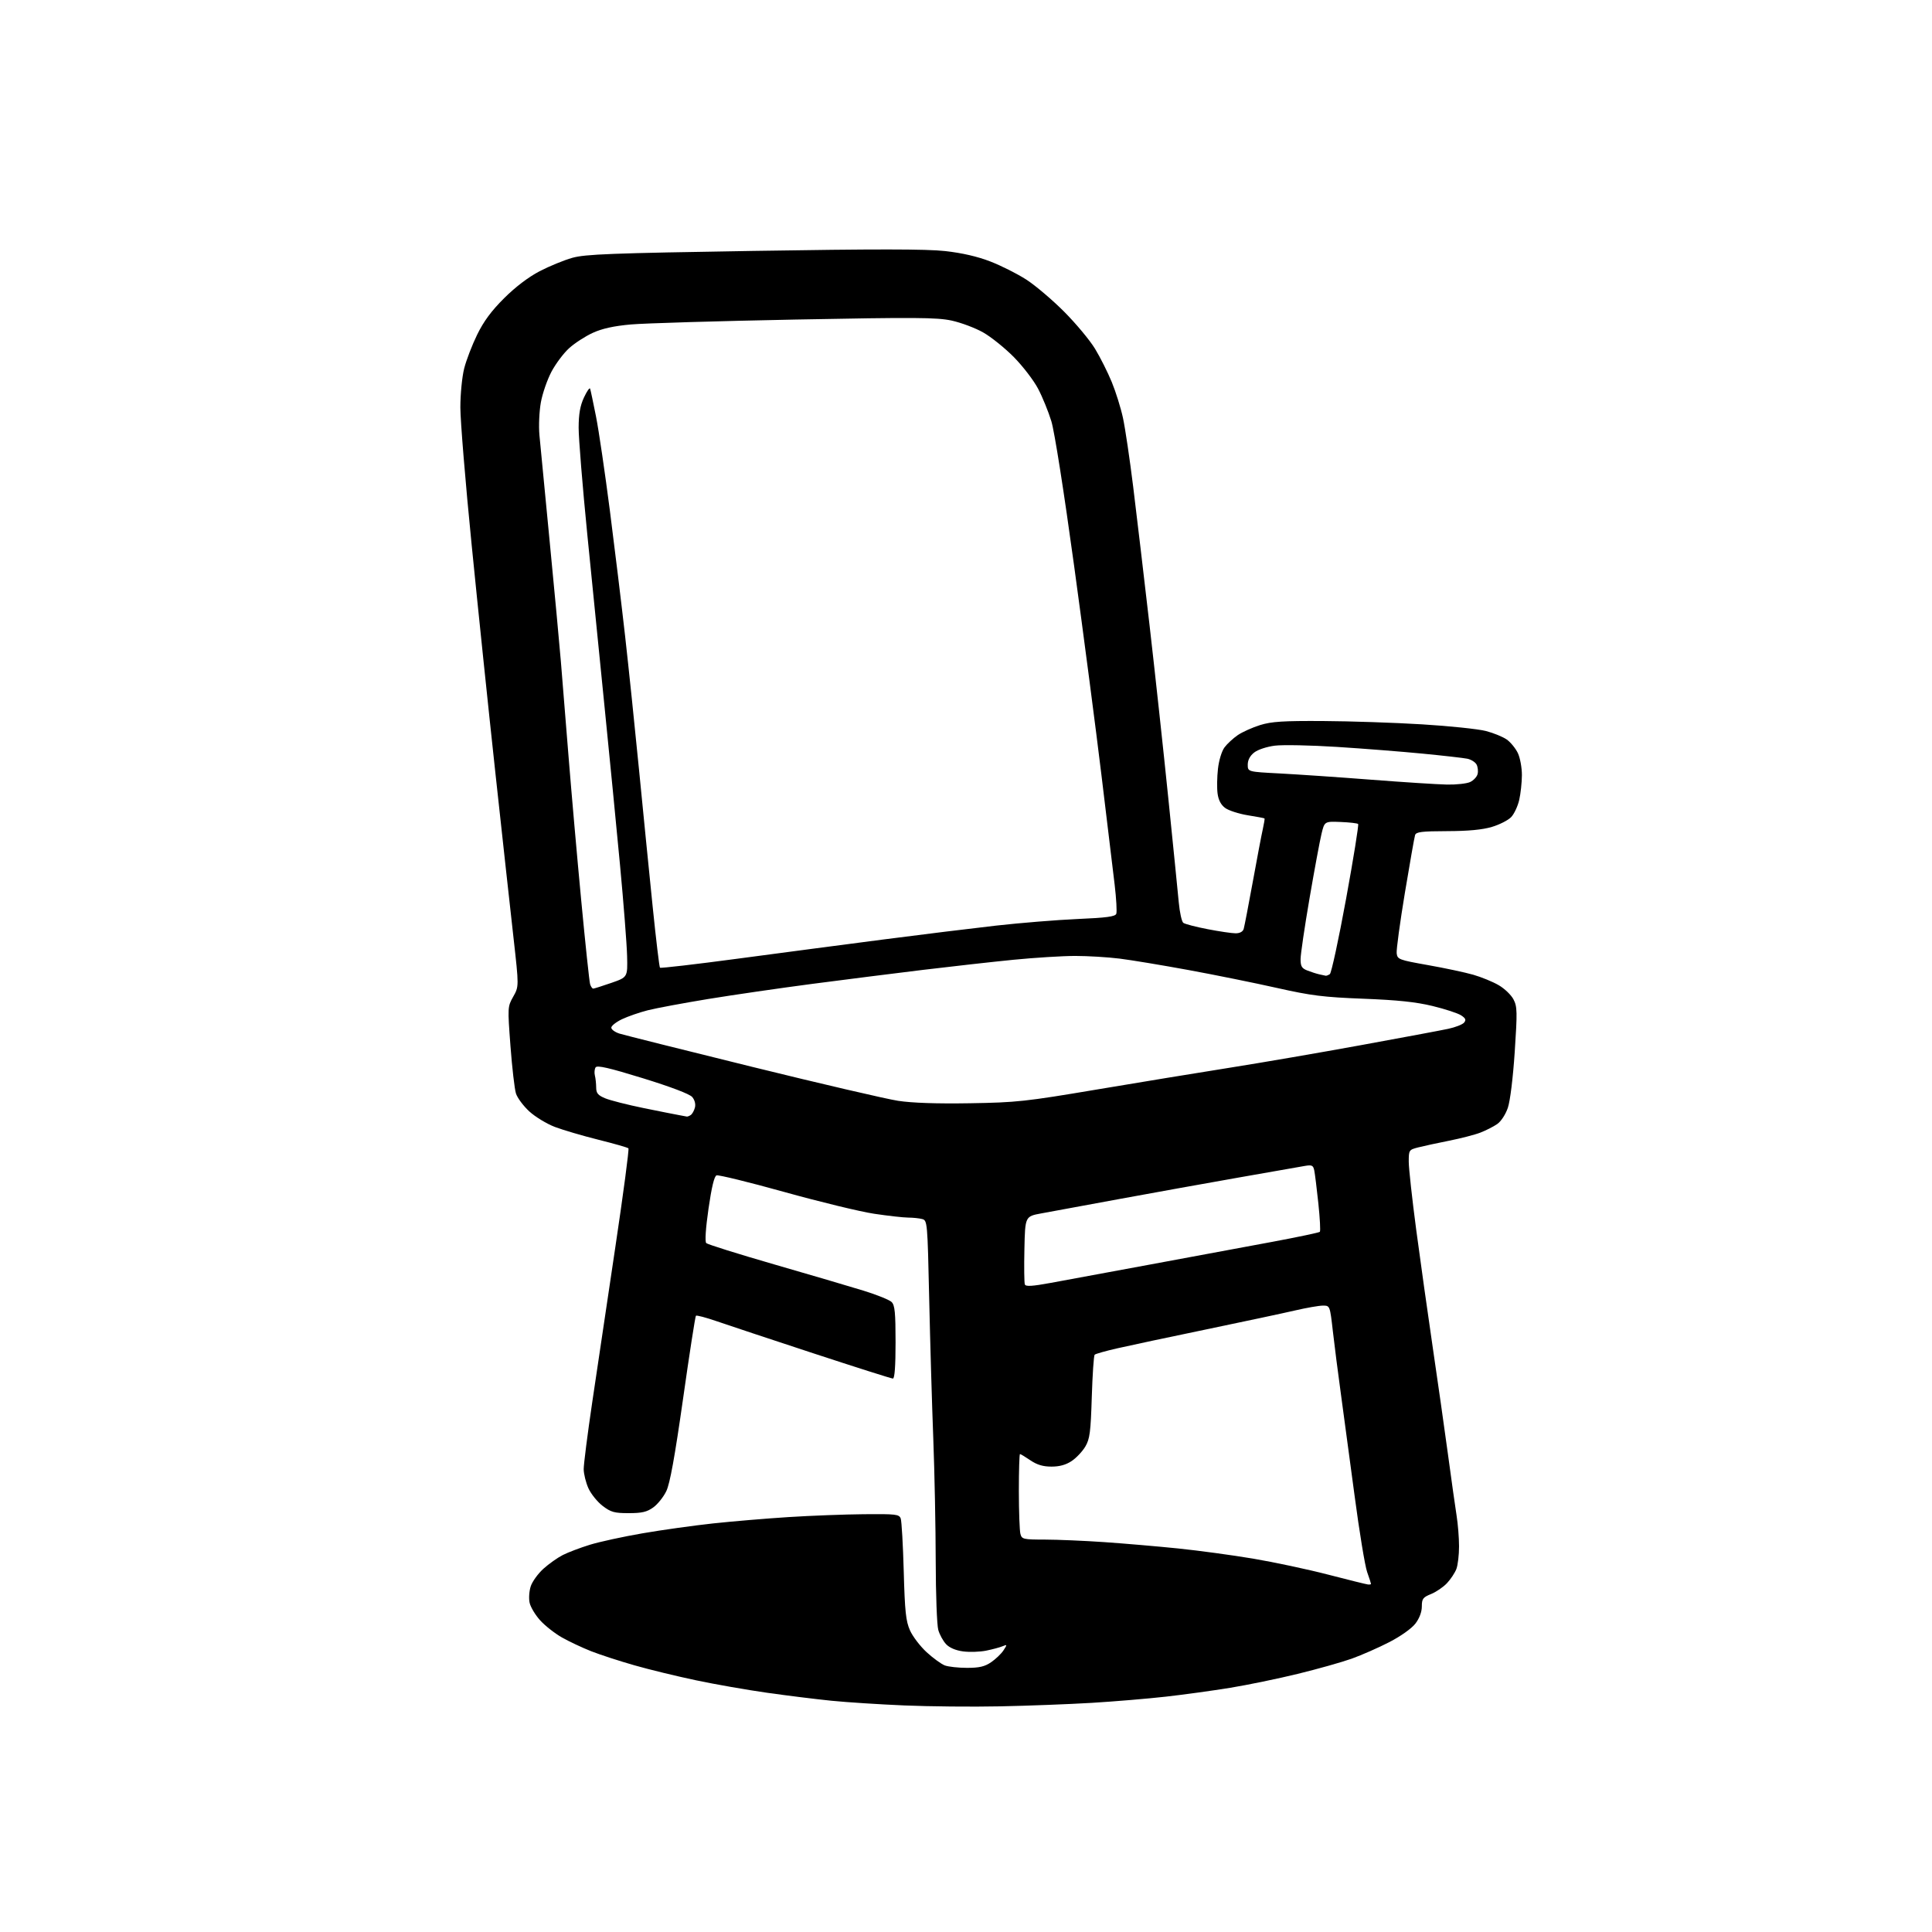 <?xml version="1.0" encoding="UTF-8" standalone="no"?>
<svg 
  version="1.1" 
  xmlns="http://www.w3.org/2000/svg" 
  xmlns:xlink="http://www.w3.org/1999/xlink" 
  xmlns:svg="http://www.w3.org/2000/svg"
  xmlns:rdf="http://www.w3.org/1999/02/22-rdf-syntax-ns#"
  xmlns:cc="http://creativecommons.org/ns#"
  xmlns:dc="http://purl.org/dc/elements/1.1/"
  viewBox="0 0 768 768"
  width="768"
  height="768"
>
<style>svg {background-color: white; }</style>"
<path stroke="none" fill="black" fill-rule="evenodd" d="M397.50,678.30C386.50,678.53 369.40,678.36 359.50,677.94C349.60,677.52 336.55,676.68 330.50,676.07C324.45,675.46 312.98,674.04 305.00,672.91C297.02,671.78 284.27,669.55 276.67,667.94C269.06,666.34 258.03,663.66 252.17,661.98C246.30,660.31 238.57,657.79 235.00,656.39C231.43,654.98 226.18,652.51 223.35,650.90C220.52,649.29 216.63,646.23 214.71,644.10C212.78,641.97 210.90,638.83 210.53,637.12C210.15,635.41 210.35,632.46 210.98,630.57C211.60,628.68 213.87,625.55 216.01,623.61C218.16,621.67 221.62,619.22 223.70,618.16C225.79,617.09 230.65,615.25 234.50,614.06C238.35,612.88 247.80,610.82 255.50,609.50C263.20,608.17 275.80,606.41 283.50,605.58C291.20,604.75 304.70,603.62 313.50,603.06C322.30,602.50 335.77,601.99 343.44,601.92C356.18,601.80 357.43,601.95 358.05,603.64C358.42,604.66 358.96,614.09 359.25,624.60C359.69,640.64 360.09,644.40 361.73,648.10C362.81,650.52 365.79,654.42 368.35,656.78C370.92,659.13 374.17,661.49 375.57,662.03C376.98,662.56 380.96,663.00 384.42,663.00C389.29,663.00 391.44,662.50 394.00,660.75C395.81,659.51 398.02,657.40 398.90,656.05C400.43,653.71 400.41,653.64 398.50,654.42C397.40,654.88 394.48,655.66 392.00,656.16C389.52,656.66 385.41,656.80 382.85,656.46C379.90,656.07 377.42,655.01 376.08,653.58C374.91,652.34 373.51,649.79 372.98,647.92C372.44,646.04 371.98,633.71 371.96,620.51C371.94,607.30 371.51,585.48 371.00,572.00C370.48,558.52 369.75,533.47 369.37,516.32C368.70,485.83 368.63,485.14 366.59,484.59C365.44,484.28 362.93,484.02 361.00,484.01C359.07,484.00 353.00,483.31 347.50,482.49C342.00,481.67 325.96,477.78 311.85,473.85C297.74,469.92 285.58,466.95 284.83,467.23C283.92,467.58 282.86,472.01 281.64,480.49C280.51,488.35 280.17,493.57 280.75,494.15C281.26,494.66 293.34,498.45 307.59,502.57C321.84,506.68 337.86,511.40 343.19,513.04C348.52,514.68 353.58,516.72 354.44,517.58C355.71,518.85 356.00,521.83 356.00,533.57C356.00,543.04 355.64,548.00 354.94,548.00C354.36,548.00 340.07,543.46 323.19,537.92C306.31,532.37 289.04,526.64 284.82,525.18C280.59,523.72 276.91,522.75 276.64,523.03C276.37,523.30 274.06,538.14 271.53,556.01C268.23,579.20 266.32,589.71 264.87,592.74C263.75,595.08 261.40,598.00 259.66,599.24C257.15,601.04 255.15,601.50 249.92,601.50C244.21,601.50 242.84,601.12 239.56,598.62C237.48,597.03 234.94,593.88 233.91,591.62C232.89,589.35 232.04,585.92 232.03,584.00C232.02,582.08 233.54,570.15 235.41,557.50C237.28,544.85 241.42,517.08 244.60,495.78C247.79,474.48 250.13,456.80 249.81,456.48C249.50,456.16 244.12,454.62 237.87,453.06C231.62,451.50 223.84,449.21 220.58,447.98C217.33,446.74 212.74,443.95 210.38,441.78C208.03,439.61 205.65,436.41 205.10,434.67C204.55,432.93 203.57,424.46 202.92,415.86C201.76,400.38 201.77,400.18 204.02,396.18C206.30,392.13 206.30,392.13 204.13,372.81C202.93,362.19 199.70,332.80 196.95,307.50C194.20,282.20 189.94,241.25 187.48,216.50C185.01,191.76 183.00,167.21 183.00,161.96C183.00,156.72 183.68,149.74 184.52,146.46C185.35,143.18 187.67,137.15 189.67,133.05C192.27,127.73 195.34,123.57 200.41,118.53C204.89,114.07 210.08,110.12 214.50,107.82C218.35,105.82 224.20,103.42 227.50,102.49C232.65,101.04 242.85,100.65 299.50,99.74C348.08,98.96 368.19,98.97 375.69,99.80C382.43,100.55 388.52,101.95 393.69,103.95C397.99,105.61 404.43,108.86 408.00,111.16C411.57,113.47 418.34,119.21 423.04,123.93C427.73,128.64 433.26,135.28 435.31,138.67C437.37,142.06 440.35,148.00 441.94,151.86C443.53,155.72 445.55,162.17 446.41,166.19C447.28,170.21 449.10,182.50 450.46,193.50C451.82,204.50 454.74,229.25 456.96,248.50C459.17,267.75 462.54,298.80 464.44,317.50C466.35,336.20 468.21,354.76 468.58,358.73C468.95,362.71 469.76,366.36 470.38,366.84C470.99,367.31 475.32,368.45 480.00,369.35C484.68,370.26 489.71,371.00 491.18,371.00C492.87,371.00 494.06,370.35 494.39,369.25C494.67,368.29 496.30,359.87 498.00,350.54C499.69,341.21 501.49,331.77 501.99,329.57C502.48,327.36 502.79,325.46 502.67,325.34C502.55,325.21 499.54,324.65 495.99,324.08C492.43,323.50 488.39,322.19 487.01,321.17C485.32,319.91 484.34,318.02 484.00,315.40C483.72,313.25 483.79,308.85 484.16,305.61C484.53,302.26 485.65,298.60 486.75,297.11C487.81,295.68 490.19,293.48 492.03,292.22C493.87,290.97 497.88,289.17 500.94,288.22C505.47,286.82 510.12,286.52 526.00,286.62C536.73,286.68 554.42,287.27 565.32,287.94C576.22,288.60 587.64,289.80 590.69,290.59C593.75,291.39 597.48,292.92 599.00,294.00C600.51,295.08 602.48,297.50 603.38,299.38C604.27,301.26 604.99,305.21 604.98,308.15C604.96,311.09 604.48,315.52 603.91,318.00C603.34,320.48 601.91,323.53 600.74,324.78C599.56,326.04 596.10,327.80 593.05,328.71C589.25,329.84 583.63,330.37 575.25,330.39C565.12,330.42 562.91,330.69 562.51,331.97C562.24,332.82 560.42,343.15 558.46,354.94C556.51,366.73 555.04,377.53 555.20,378.93C555.49,381.37 556.03,381.58 567.63,383.64C574.31,384.82 582.41,386.55 585.63,387.47C588.86,388.40 593.41,390.26 595.74,391.62C598.08,392.97 600.73,395.52 601.64,397.28C603.14,400.16 603.18,402.21 602.13,418.12C601.44,428.49 600.31,437.67 599.39,440.38C598.48,443.03 596.68,445.78 595.16,446.83C593.70,447.84 590.70,449.37 588.50,450.22C586.30,451.08 580.67,452.53 576.00,453.46C571.33,454.39 565.81,455.58 563.75,456.11C560.08,457.06 560.00,457.18 560.00,461.82C560.00,464.42 561.35,476.67 562.99,489.03C564.64,501.39 567.58,522.30 569.52,535.50C571.47,548.70 574.19,567.83 575.57,578.00C576.94,588.17 578.50,599.20 579.02,602.50C579.55,605.80 579.99,611.28 579.99,614.68C580.00,618.09 579.52,622.14 578.94,623.68C578.35,625.23 576.66,627.78 575.19,629.34C573.71,630.91 570.86,632.85 568.85,633.66C565.64,634.96 565.20,635.55 565.20,638.59C565.20,640.75 564.25,643.30 562.66,645.38C561.17,647.33 556.87,650.39 552.31,652.75C548.01,654.97 541.27,657.93 537.32,659.35C533.36,660.76 523.69,663.48 515.82,665.40C507.94,667.32 495.88,669.81 489.00,670.93C482.12,672.05 470.65,673.64 463.50,674.44C456.35,675.25 443.07,676.36 434.00,676.91C424.93,677.45 408.50,678.08 397.50,678.30zM543.75,629.85C544.44,629.93 545.00,629.83 545.00,629.63C545.00,629.42 544.30,627.28 543.45,624.88C542.60,622.47 540.35,608.80 538.46,594.50C536.56,580.20 534.11,561.98 533.01,554.00C531.91,546.02 530.48,534.89 529.84,529.25C528.67,519.00 528.67,519.00 525.87,519.00C524.34,519.00 519.35,519.87 514.79,520.93C510.23,521.99 494.35,525.37 479.50,528.46C464.65,531.54 448.74,534.92 444.14,535.98C439.54,537.03 435.49,538.17 435.14,538.52C434.79,538.88 434.28,546.44 434.00,555.33C433.57,569.27 433.22,571.98 431.45,575.00C430.32,576.92 427.89,579.51 426.05,580.75C423.75,582.29 421.22,583.00 417.99,583.00C414.61,583.00 412.24,582.29 409.60,580.50C407.57,579.12 405.71,578.00 405.46,578.00C405.21,578.00 405.01,584.64 405.01,592.75C405.02,600.86 405.30,608.51 405.63,609.75C406.20,611.87 406.74,612.00 415.37,612.01C420.39,612.02 431.02,612.47 439.00,613.02C446.98,613.57 460.14,614.70 468.26,615.53C476.37,616.36 489.84,618.19 498.18,619.59C506.51,621.00 519.90,623.85 527.92,625.93C535.94,628.01 543.06,629.77 543.75,629.85zM417.68,509.97C423.08,508.97 441.00,505.66 457.50,502.61C474.00,499.56 495.74,495.52 505.81,493.64C515.88,491.76 524.36,489.97 524.66,489.67C524.96,489.37 524.69,484.26 524.06,478.31C523.43,472.37 522.70,466.47 522.43,465.21C522.01,463.24 521.49,463.00 518.72,463.47C516.95,463.78 505.15,465.85 492.50,468.07C479.85,470.29 458.48,474.14 445.00,476.62C431.52,479.11 417.57,481.67 414.00,482.33C407.50,483.52 407.50,483.52 407.22,496.46C407.06,503.57 407.14,509.93 407.39,510.58C407.74,511.48 410.28,511.33 417.68,509.97zM273.00,443.85C273.27,443.91 273.99,443.64 274.59,443.23C275.19,442.83 275.93,441.49 276.25,440.25C276.59,438.88 276.16,437.24 275.16,436.07C274.13,434.88 266.68,432.05 255.54,428.61C242.12,424.47 237.37,423.38 236.77,424.29C236.33,424.95 236.20,426.40 236.47,427.50C236.75,428.60 236.98,430.76 236.99,432.30C237.00,434.56 237.69,435.39 240.56,436.59C242.53,437.41 249.39,439.16 255.81,440.47C262.24,441.78 268.62,443.05 270.00,443.29C271.38,443.53 272.73,443.78 273.00,443.85zM385.50,438.56C404.11,438.26 407.62,437.88 436.00,433.10C452.77,430.28 476.62,426.37 489.00,424.41C501.38,422.45 524.79,418.43 541.02,415.46C557.26,412.50 572.87,409.58 575.71,408.97C578.55,408.36 581.38,407.25 582.00,406.50C582.88,405.44 582.62,404.80 580.82,403.62C579.54,402.78 574.45,401.11 569.50,399.91C562.86,398.30 555.65,397.54 542.00,397.01C526.03,396.39 521.31,395.80 507.50,392.70C498.70,390.72 482.95,387.53 472.50,385.61C462.05,383.69 449.69,381.64 445.03,381.06C440.37,380.48 432.44,380.00 427.42,380.00C422.39,380.00 411.35,380.69 402.89,381.52C394.43,382.36 378.27,384.17 367.00,385.53C355.73,386.90 335.93,389.40 323.00,391.09C310.07,392.79 291.40,395.50 281.50,397.12C271.60,398.75 260.80,400.76 257.50,401.60C254.20,402.44 249.59,404.04 247.25,405.15C244.91,406.27 243.00,407.78 243.00,408.51C243.00,409.24 244.46,410.30 246.25,410.87C248.04,411.43 271.77,417.38 299.00,424.09C326.23,430.80 352.32,436.87 357.00,437.59C362.54,438.44 372.46,438.78 385.50,438.56zM235.82,392.99C236.19,392.98 239.43,391.96 243.00,390.72C249.50,388.46 249.50,388.46 249.28,379.98C249.16,375.32 247.90,359.12 246.48,344.00C245.06,328.88 242.33,300.98 240.42,282.00C238.50,263.02 235.38,231.77 233.47,212.54C231.56,193.32 230.01,174.19 230.02,170.04C230.04,164.52 230.61,161.29 232.14,158.00C233.29,155.53 234.39,153.95 234.58,154.50C234.77,155.05 235.82,160.00 236.91,165.50C238.01,171.00 240.49,187.88 242.44,203.00C244.38,218.12 247.10,240.52 248.48,252.77C249.86,265.03 252.35,288.88 254.00,305.77C255.65,322.67 258.10,347.23 259.44,360.36C260.78,373.48 262.09,384.42 262.35,384.68C262.61,384.94 276.48,383.33 293.16,381.10C309.85,378.87 335.88,375.44 351.00,373.48C366.12,371.52 386.38,369.03 396.00,367.94C405.62,366.86 420.18,365.68 428.34,365.32C439.88,364.82 443.31,364.36 443.74,363.25C444.04,362.46 443.75,357.24 443.09,351.66C442.43,346.07 440.09,326.65 437.89,308.50C435.70,290.35 430.79,252.75 426.98,224.95C422.92,195.31 419.18,171.52 417.93,167.45C416.76,163.63 414.39,157.80 412.65,154.51C410.92,151.21 406.57,145.55 403.00,141.93C399.43,138.32 393.94,133.91 390.81,132.14C387.68,130.37 382.05,128.26 378.31,127.44C372.42,126.17 364.00,126.11 316.00,127.03C285.48,127.62 256.11,128.50 250.74,128.98C243.97,129.59 239.35,130.61 235.62,132.32C232.67,133.67 228.47,136.39 226.28,138.37C224.09,140.34 220.92,144.56 219.23,147.73C217.55,150.90 215.64,156.40 215.00,159.95C214.36,163.50 214.10,169.35 214.43,172.95C214.76,176.55 216.58,195.47 218.48,215.00C220.38,234.53 222.39,256.12 222.96,263.00C223.53,269.88 224.91,286.98 226.03,301.00C227.15,315.02 229.41,340.68 231.05,358.00C232.69,375.32 234.28,390.29 234.58,391.25C234.89,392.21 235.44,392.99 235.82,392.99zM527.00,387.87C527.27,387.92 528.01,387.64 528.63,387.23C529.24,386.83 532.15,373.36 535.09,357.30C538.03,341.24 540.18,327.85 539.88,327.55C539.58,327.25 536.45,326.89 532.93,326.75C526.52,326.50 526.52,326.50 525.31,331.50C524.65,334.25 522.50,345.79 520.55,357.15C518.60,368.51 517.00,379.37 517.00,381.28C517.00,384.15 517.48,384.94 519.75,385.82C521.26,386.41 523.40,387.09 524.50,387.33C525.60,387.57 526.73,387.81 527.00,387.87zM575.20,311.88C578.89,311.95 583.01,311.50 584.37,310.88C585.72,310.26 587.07,308.84 587.36,307.72C587.66,306.59 587.47,304.89 586.96,303.92C586.44,302.95 584.78,301.91 583.26,301.60C581.74,301.29 573.75,300.38 565.50,299.58C557.25,298.78 541.95,297.57 531.50,296.91C521.05,296.24 509.94,296.02 506.80,296.41C503.55,296.82 500.01,297.99 498.55,299.14C496.89,300.44 496.00,302.13 496.00,303.97C496.00,306.80 496.00,306.80 508.75,307.46C515.76,307.83 532.08,308.94 545.00,309.94C557.92,310.94 571.52,311.81 575.20,311.88z" />

</svg>